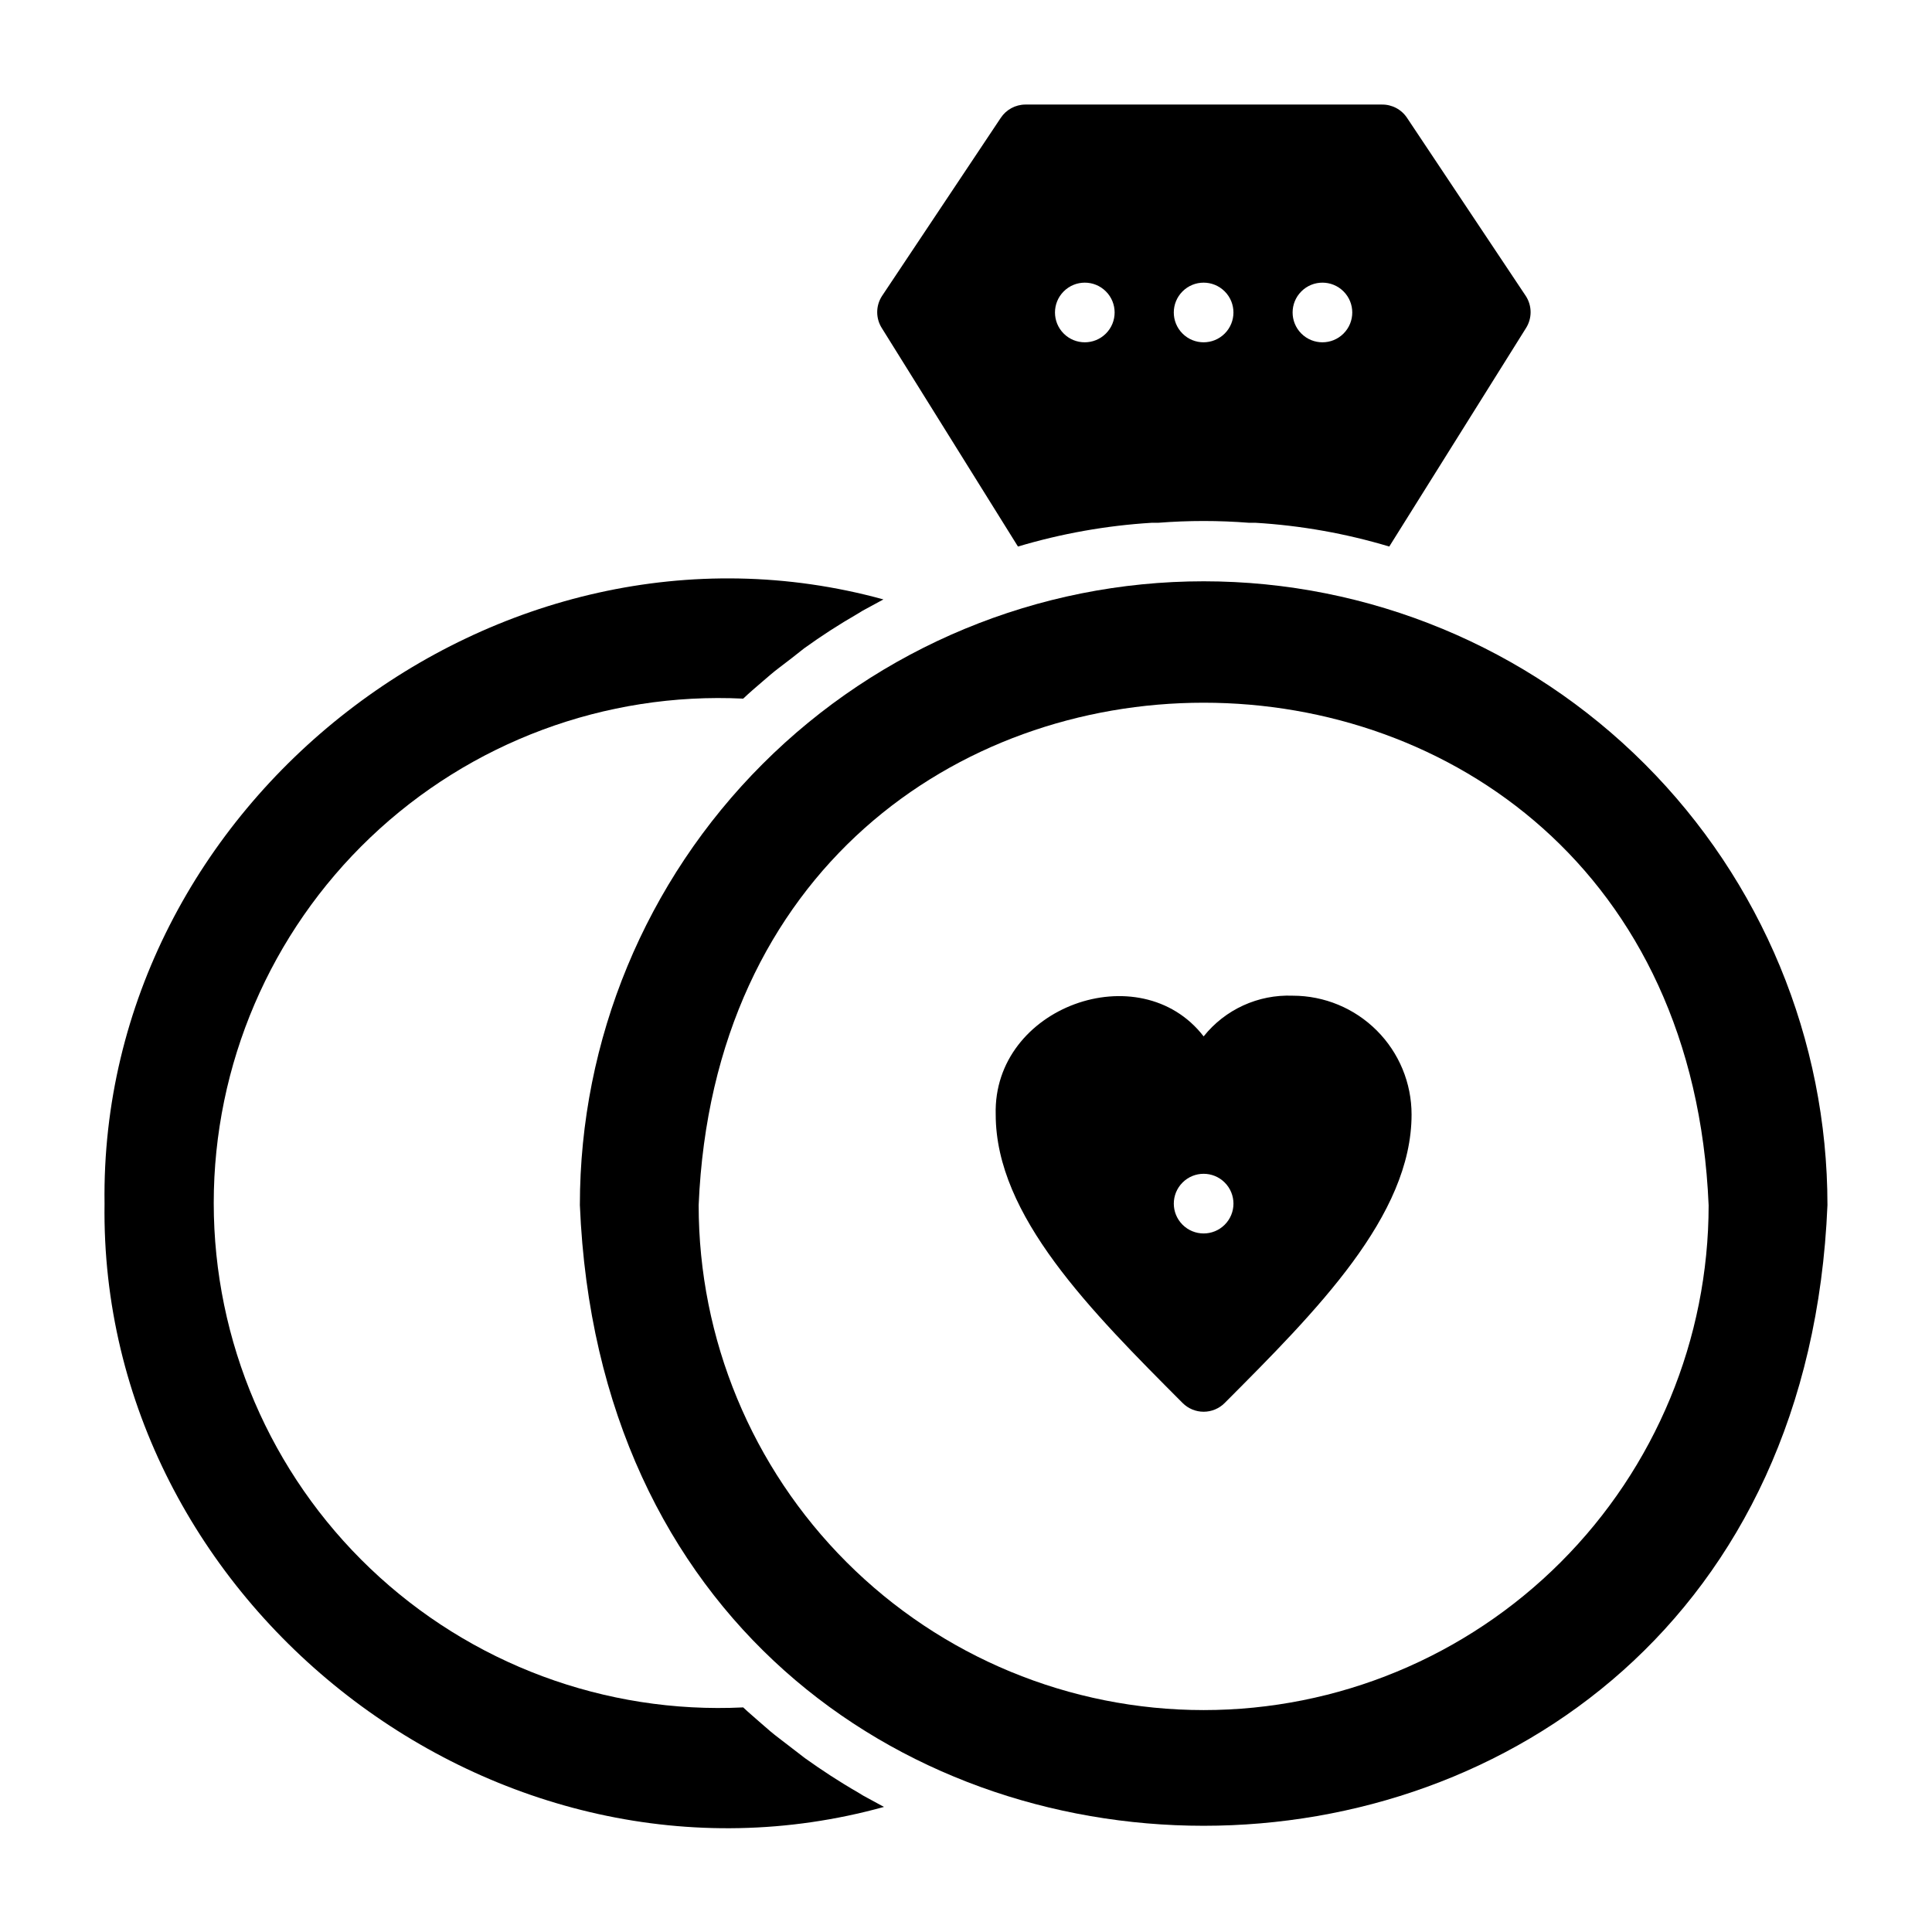 <?xml version="1.0" encoding="UTF-8"?>
<!-- Uploaded to: ICON Repo, www.iconrepo.com, Generator: ICON Repo Mixer Tools -->
<svg fill="#000000" width="800px" height="800px" version="1.1" viewBox="144 144 512 512" xmlns="http://www.w3.org/2000/svg">
 <g>
  <path d="m462.98 298.05c-43.844 0-85.895 17.418-116.89 48.422-31.004 31-48.418 73.047-48.418 116.89 9.055 219.32 321.57 219.32 330.62 0 0-43.844-17.418-85.891-48.422-116.89-31-31.004-73.051-48.422-116.89-48.422zm0 299.14c-35.496 0-69.531-14.098-94.629-39.195s-39.199-59.137-39.199-94.629c7.477-177.52 260.17-177.52 267.65 0h0.004c0 35.492-14.102 69.531-39.199 94.629-25.094 25.098-59.133 39.195-94.625 39.195z"/>
  <path d="m486.59 407.87c-9.141-0.371-17.91 3.637-23.613 10.785-16.848-21.805-55.891-7.871-55.105 20.703 0 26.844 25.191 52.035 49.516 76.438 1.477 1.488 3.488 2.328 5.59 2.328 2.098 0 4.109-0.84 5.586-2.328 24.324-24.402 49.516-49.594 49.516-76.438 0-8.352-3.316-16.359-9.223-22.266s-13.914-9.223-22.266-9.223zm-18.027 60.691c-3.086 3.09-8.09 3.09-11.176 0-3.09-3.086-3.09-8.09 0-11.176 3.086-3.09 8.09-3.09 11.176 0 3.09 3.086 3.09 8.09 0 11.176z"/>
  <path d="m372.76 619.86-1.418-0.867c-4.801-2.754-9.605-5.902-14.012-9.055l-6.848-5.269c-1.574-1.18-3.148-2.519-4.644-3.856-1.496-1.34-3.305-2.832-4.879-4.328l-0.004-0.004c-36.574 1.777-72.281-11.516-98.793-36.773-26.516-25.258-41.52-60.273-41.52-96.895 0-36.617 15.004-71.637 41.52-96.895 26.512-25.258 62.219-38.547 98.793-36.773 1.574-1.496 3.227-2.914 4.879-4.328 1.652-1.418 3.07-2.676 4.644-3.856 1.574-1.18 5.039-3.856 6.691-5.195h0.004c4.516-3.254 9.191-6.277 14.012-9.055l1.418-0.867 5.512-2.992c-102.18-28.102-207.9 53.926-206.41 160.12-1.496 106.11 104.22 188.22 206.56 159.88z"/>
  <path d="m413.77 288.84c11.531-3.445 23.414-5.559 35.426-6.297h1.73c8.02-0.629 16.07-0.629 24.09 0h1.73c12.012 0.723 23.902 2.836 35.426 6.297l36.211-57.859c1.66-2.59 1.66-5.91 0-8.5l-31.488-47.23c-1.48-2.246-4.004-3.582-6.691-3.543h-94.465c-2.633 0.012-5.086 1.344-6.535 3.543l-31.488 47.23c-1.66 2.59-1.66 5.91 0 8.5zm75.098-67.621 0.004 0.004c3.086-3.09 8.09-3.09 11.176 0 3.09 3.086 3.09 8.09 0 11.176-3.086 3.086-8.09 3.086-11.176 0-3.09-3.086-3.09-8.09 0-11.176zm-31.488 0 0.004 0.004c3.086-3.09 8.09-3.09 11.176 0 3.09 3.086 3.09 8.09 0 11.176-3.086 3.086-8.09 3.086-11.176 0-3.09-3.086-3.09-8.09 0-11.176zm-31.488 0 0.004 0.004c3.086-3.09 8.09-3.09 11.176 0 3.09 3.086 3.09 8.09 0 11.176-3.086 3.086-8.09 3.086-11.176 0-3.086-3.086-3.086-8.09 0-11.176z"/>
 </g>
</svg>